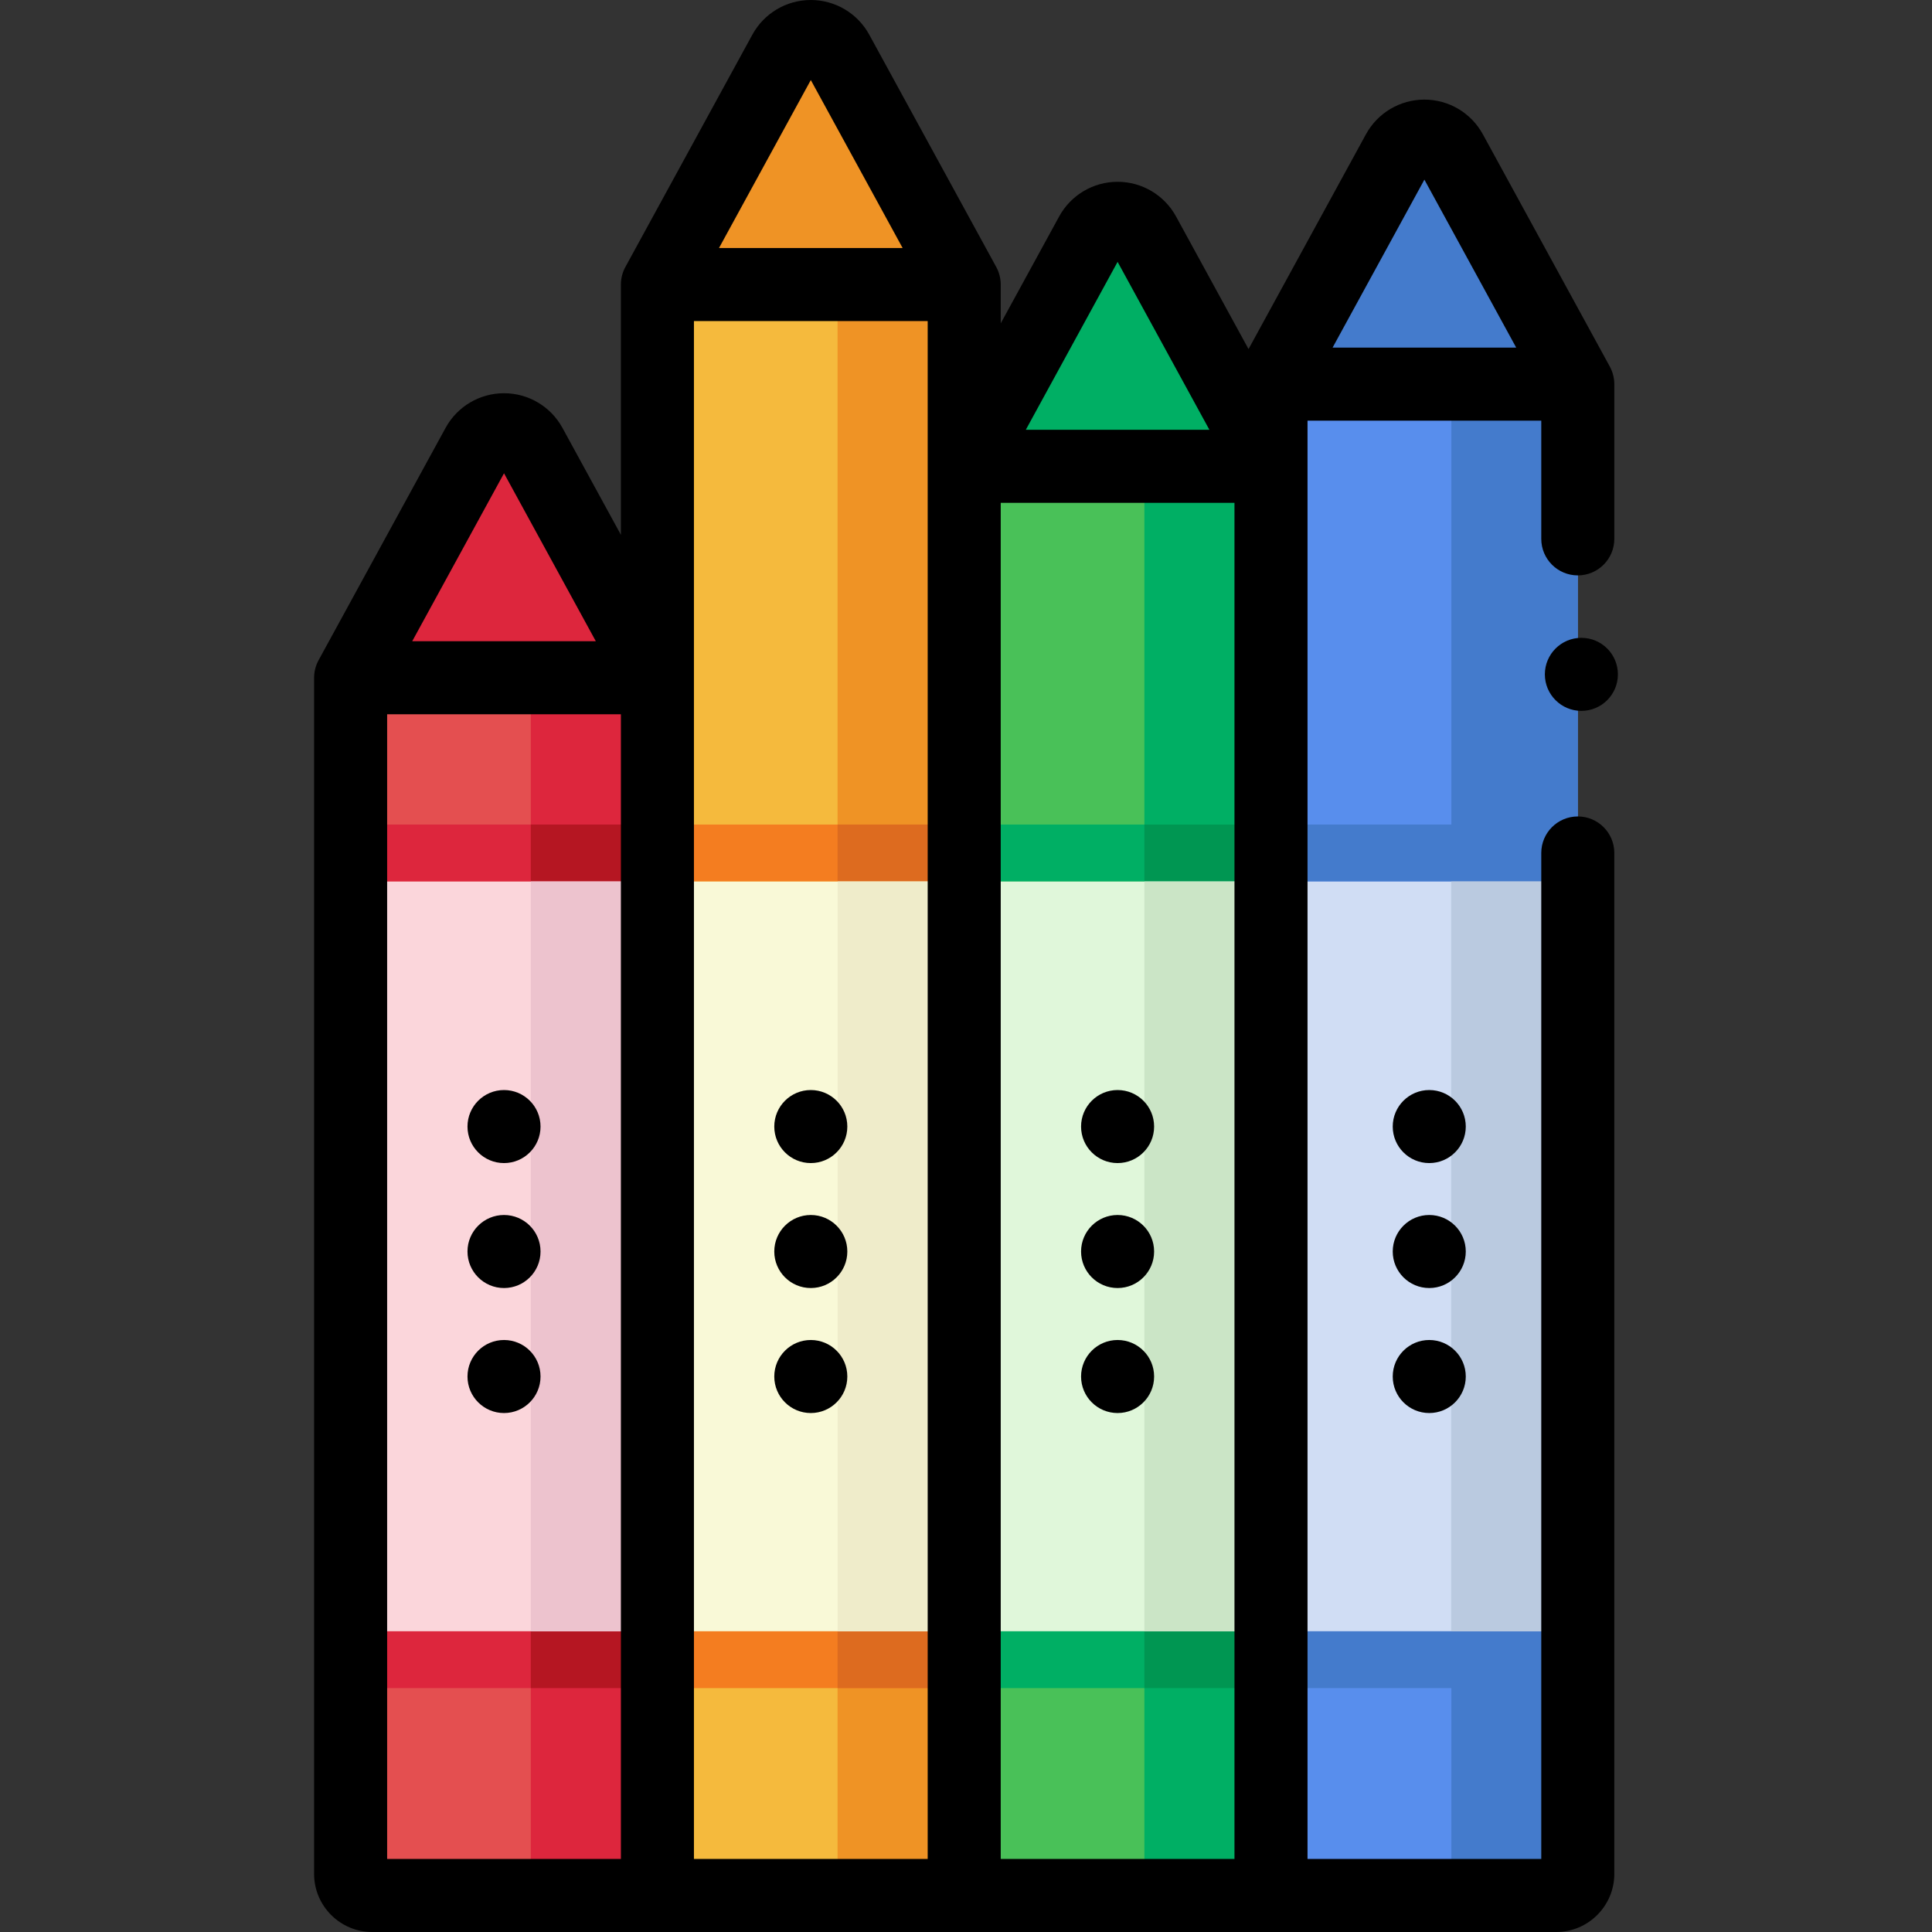 <?xml version="1.0" encoding="iso-8859-1"?>
<!-- Uploaded to: SVG Repo, www.svgrepo.com, Generator: SVG Repo Mixer Tools -->
<svg version="1.1" id="Layer_1" xmlns="http://www.w3.org/2000/svg" xmlns:xlink="http://www.w3.org/1999/xlink" 
	 viewBox="0 0 511.997 511.997" xml:space="preserve">
<rect x="0" y="0" width="511.997" height="511.997" fill="#333333" stroke="none"/>
<path style="fill:#E44F50;" d="M174.221,502.321H98.639c-3.159,0-5.721-2.562-5.721-5.721V179.611h81.302V502.321z"/>
<rect x="140.665" y="179.614" style="fill:#DD263D;" width="33.553" height="322.706"/>
<rect x="92.916" y="233.57" style="fill:#FBD6DB;" width="81.302" height="198.739"/>
<rect x="174.218" y="75.405" style="fill:#F5BA3D;" width="81.302" height="426.915"/>
<rect x="255.521" y="123.58" style="fill:#49C158;" width="81.302" height="378.74"/>
<rect x="92.916" y="218.51" style="fill:#DD263D;" width="81.302" height="15.056"/>
<rect x="221.967" y="75.405" style="fill:#EF9325;" width="33.553" height="426.915"/>
<rect x="303.27" y="123.58" style="fill:#00AF64;" width="33.553" height="378.74"/>
<rect x="92.916" y="432.309" style="fill:#DD263D;" width="81.302" height="15.056"/>
<g>
	<rect x="140.665" y="218.51" style="fill:#B51622;" width="33.553" height="15.056"/>
	<rect x="140.665" y="432.309" style="fill:#B51622;" width="33.553" height="15.056"/>
</g>
<rect x="140.665" y="233.57" style="fill:#EDC3CE;" width="33.553" height="198.739"/>
<path style="fill:#588EED;" d="M412.406,502.321h-75.582V101.798h81.302V496.6C418.128,499.759,415.566,502.321,412.406,502.321z"/>
<path style="fill:#447BCC;" d="M384.63,101.798V496.6c0,3.159-3.022,5.721-6.751,5.721h33.498c3.728,0,6.751-2.562,6.751-5.721
	V101.798H384.63z"/>
<path style="fill:#DD263D;" d="M174.543,179.611H93.241l33.659-61.577c3.022-5.529,10.963-5.529,13.984,0L174.543,179.611z"/>
<path style="fill:#EF9325;" d="M255.846,75.402h-81.302l33.659-61.577c3.022-5.529,10.963-5.529,13.984,0L255.846,75.402z"/>
<path style="fill:#00AF64;" d="M336.826,123.581h-81.302l33.659-61.577c3.022-5.529,10.963-5.529,13.984,0L336.826,123.581z"/>
<rect x="174.218" y="233.57" style="fill:#F9F9D7;" width="81.302" height="198.739"/>
<g>
	<rect x="174.218" y="218.51" style="fill:#F47D20;" width="81.302" height="15.056"/>
	<rect x="174.218" y="432.309" style="fill:#F47D20;" width="81.302" height="15.056"/>
</g>
<rect x="255.521" y="233.57" style="fill:#E0F7DA;" width="81.302" height="198.739"/>
<g>
	<rect x="255.521" y="218.51" style="fill:#00AF64;" width="81.302" height="15.056"/>
	<rect x="255.521" y="432.309" style="fill:#00AF64;" width="81.302" height="15.056"/>
</g>
<rect x="336.823" y="233.57" style="fill:#D0DDF4;" width="81.302" height="198.739"/>
<g>
	<rect x="336.823" y="218.51" style="fill:#447BCC;" width="81.302" height="15.056"/>
	<rect x="336.823" y="432.309" style="fill:#447BCC;" width="81.302" height="15.056"/>
	<path style="fill:#447BCC;" d="M418.128,101.798h-81.302l33.659-61.577c3.022-5.529,10.963-5.529,13.984,0L418.128,101.798z"/>
</g>
<g>
	<rect x="221.967" y="218.51" style="fill:#DD6B1F;" width="33.553" height="15.056"/>
	<rect x="221.967" y="432.309" style="fill:#DD6B1F;" width="33.553" height="15.056"/>
</g>
<rect x="221.967" y="233.57" style="fill:#EFECCA;" width="33.553" height="198.739"/>
<g>
	<rect x="303.27" y="218.51" style="fill:#009652;" width="33.553" height="15.056"/>
	<rect x="303.27" y="432.309" style="fill:#009652;" width="33.553" height="15.056"/>
</g>
<rect x="303.27" y="233.57" style="fill:#CBE5C6;" width="33.553" height="198.739"/>
<g>
	<rect x="384.572" y="218.51" style="fill:#447BCC;" width="33.553" height="15.056"/>
	<rect x="384.572" y="432.309" style="fill:#447BCC;" width="33.553" height="15.056"/>
</g>
<rect x="384.572" y="233.57" style="fill:#BACAE0;" width="33.553" height="198.739"/>
<path d="M418.128,216.366c-5.345,0-9.679,4.334-9.679,9.679v266.598h-61.945V123.581v-12.104h61.945v31.329
	c0,5.345,4.334,9.679,9.679,9.679s9.679-4.334,9.679-9.679v-41.007c0-1.604-0.418-3.242-1.189-4.647l-33.655-61.573
	c-3.097-5.664-9.031-9.183-15.486-9.183s-12.389,3.519-15.486,9.183l-31.119,56.931l-19.212-35.148
	c-3.097-5.664-9.031-9.183-15.486-9.183s-12.389,3.519-15.486,9.183l-15.486,28.333V75.403c0-1.604-0.418-3.242-1.189-4.647
	L230.357,9.183C227.26,3.519,221.326,0,214.871,0s-12.389,3.519-15.486,9.183l-33.655,61.572c-0.772,1.405-1.189,3.043-1.189,4.647
	v66.322l-15.486-28.333c-3.097-5.664-9.031-9.183-15.486-9.183s-12.389,3.519-15.486,9.183l-33.655,61.572
	c-0.772,1.405-1.189,3.043-1.189,4.647v316.988c0,8.492,6.908,15.4,15.4,15.4h75.582h81.302h81.302h75.582
	c8.492,0,15.4-6.908,15.4-15.4V226.045C427.807,220.7,423.473,216.366,418.128,216.366z M377.477,47.608l24.33,44.511h-48.66
	L377.477,47.608z M133.57,125.423l24.33,44.511h-48.66L133.57,125.423z M164.542,492.642h-61.945V189.291h61.945V492.642z
	 M214.872,21.213l24.33,44.511h-48.66L214.872,21.213z M245.844,123.581v369.061H183.9v-313.03v-94.53h61.945V123.581z
	 M296.174,69.391l24.33,44.511h-48.66L296.174,69.391z M327.147,492.642h-61.945V133.26h61.945V492.642z"/>
<circle cx="133.567" cy="298.548" r="9.679"/>
<circle cx="133.567" cy="331.662" r="9.679"/>
<circle cx="133.567" cy="364.79" r="9.679"/>
<circle cx="214.869" cy="298.548" r="9.679"/>
<circle cx="214.869" cy="331.662" r="9.679"/>
<circle cx="214.869" cy="364.79" r="9.679"/>
<circle cx="296.172" cy="298.548" r="9.679"/>
<circle cx="296.172" cy="331.662" r="9.679"/>
<circle cx="296.172" cy="364.79" r="9.679"/>
<circle cx="378.765" cy="298.548" r="9.679"/>
<circle cx="378.765" cy="331.662" r="9.679"/>
<circle cx="378.765" cy="364.79" r="9.679"/>
<circle cx="419.08" cy="178.71" r="9.679"/>
</svg>
